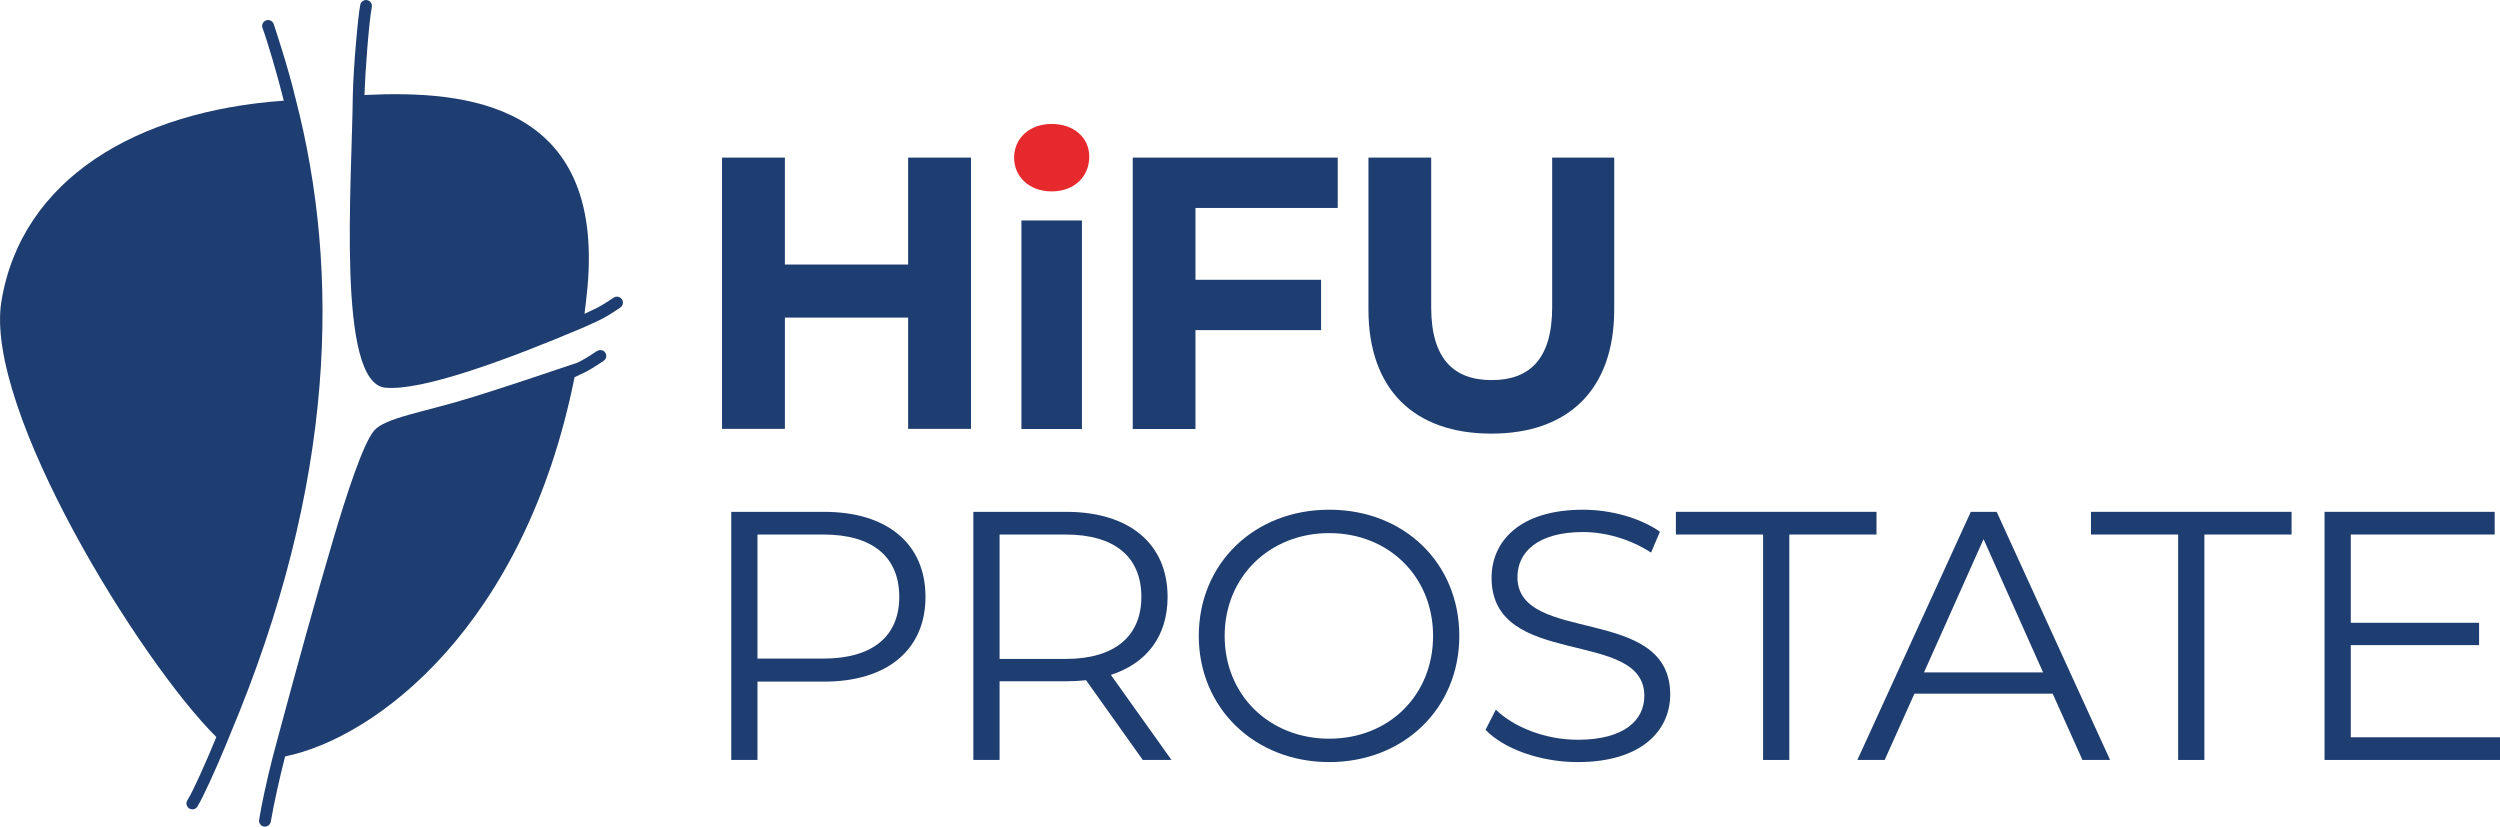 <?xml version="1.0" encoding="UTF-8"?>
<svg id="Calque_2" data-name="Calque 2" xmlns="http://www.w3.org/2000/svg" viewBox="0 0 211.59 69.96">
  <defs>
    <style>
      .cls-1 {
        fill: #e6292c;
      }

      .cls-2 {
        fill: #1e3d70;
      }
    </style>
  </defs>
  <g id="Calque_1-2" data-name="Calque 1">
    <g>
      <g>
        <path class="cls-2" d="M82.18,13.34v22.96h-5.32v-9.42h-10.43v9.42h-5.32V13.34h5.32v9.05h10.43v-9.05h5.32Z"/>
        <path class="cls-1" d="M85.83,13.34c0-1.61,1.28-2.85,3.18-2.85s3.18,1.18,3.18,2.76c0,1.71-1.28,2.95-3.18,2.95s-3.18-1.25-3.18-2.85Z"/>
        <rect class="cls-2" x="86.45" y="18.66" width="5.12" height="17.65"/>
        <path class="cls-2" d="M101.18,17.61v6.07h10.63v4.26h-10.63v8.37h-5.31V13.34h17.35v4.26h-12.04Z"/>
        <path class="cls-2" d="M115.82,26.2v-12.86h5.31v12.66c0,4.36,1.9,6.17,5.12,6.17s5.12-1.8,5.12-6.17v-12.66h5.25v12.86c0,6.76-3.87,10.5-10.4,10.5s-10.4-3.74-10.4-10.5Z"/>
      </g>
      <g>
        <path class="cls-2" d="M78.33,50.52c0,4.47-3.24,7.17-8.58,7.17h-5.64v6.63h-2.22v-21h7.86c5.34,0,8.58,2.7,8.58,7.2ZM76.11,50.52c0-3.36-2.22-5.28-6.42-5.28h-5.58v10.5h5.58c4.2,0,6.42-1.92,6.42-5.22Z"/>
        <path class="cls-2" d="M96.72,64.32l-4.8-6.75c-.54.06-1.08.09-1.68.09h-5.64v6.66h-2.22v-21h7.86c5.34,0,8.58,2.7,8.58,7.2,0,3.3-1.74,5.61-4.8,6.6l5.13,7.2h-2.43ZM96.6,50.52c0-3.36-2.22-5.28-6.42-5.28h-5.58v10.53h5.58c4.2,0,6.42-1.95,6.42-5.25Z"/>
        <path class="cls-2" d="M101.46,53.82c0-6.12,4.68-10.68,11.04-10.68s11.01,4.53,11.01,10.68-4.71,10.68-11.01,10.68-11.04-4.56-11.04-10.68ZM121.29,53.82c0-5.01-3.75-8.7-8.79-8.7s-8.85,3.69-8.85,8.7,3.78,8.7,8.85,8.7,8.79-3.69,8.79-8.7Z"/>
        <path class="cls-2" d="M125.73,61.77l.87-1.71c1.5,1.47,4.17,2.55,6.93,2.55,3.93,0,5.64-1.65,5.64-3.72,0-5.76-12.93-2.22-12.93-9.99,0-3.09,2.4-5.76,7.74-5.76,2.37,0,4.83.69,6.51,1.86l-.75,1.77c-1.8-1.17-3.9-1.74-5.76-1.74-3.84,0-5.55,1.71-5.55,3.81,0,5.76,12.93,2.28,12.93,9.93,0,3.09-2.46,5.73-7.83,5.73-3.15,0-6.24-1.11-7.8-2.73Z"/>
        <path class="cls-2" d="M149.22,45.24h-7.38v-1.92h16.98v1.92h-7.38v19.08h-2.22v-19.08Z"/>
        <path class="cls-2" d="M173.73,58.71h-11.7l-2.52,5.61h-2.31l9.6-21h2.19l9.6,21h-2.34l-2.52-5.61ZM172.92,56.91l-5.04-11.28-5.04,11.28h10.08Z"/>
        <path class="cls-2" d="M184.35,45.24h-7.38v-1.92h16.98v1.92h-7.38v19.08h-2.22v-19.08Z"/>
        <path class="cls-2" d="M211.59,62.4v1.92h-14.85v-21h14.4v1.92h-12.18v7.47h10.86v1.89h-10.86v7.8h12.63Z"/>
      </g>
      <g>
        <path class="cls-2" d="M50.52,29.71s-.87.59-1.34.83c-.08.04-.19.1-.32.16,0,0,0,0,0,0-2.83.96-5.92,1.99-8.79,2.89-4.19,1.31-7.49,1.75-8.42,2.87-.93,1.12-2.3,5.33-3.42,9.1-1.44,4.86-3.19,11.21-4.65,16.65-.15.53-.31,1.13-.47,1.76-.02.07-.04.15-.06.23,0,0,0,0,0,0-.45,1.77-.89,3.77-1.12,5.18-.05.27.14.53.41.58.02,0,.03,0,.05,0,.25.02.48-.16.53-.42.25-1.48.74-3.68,1.21-5.52,7.71-1.58,20.28-11.03,24.5-32.1.38-.17.79-.37,1.03-.49.51-.27,1.39-.86,1.43-.89.23-.15.29-.46.14-.69-.15-.23-.46-.29-.69-.14Z"/>
        <path class="cls-2" d="M52.63,25.33c-.15-.23-.46-.29-.69-.14,0,0-.87.59-1.34.83-.25.13-.73.35-1.13.54.09-.73.18-1.46.25-2.21,1.43-15.66-10.3-16.73-18.87-16.31.07-2.18.38-6.2.62-7.45.05-.27-.13-.53-.4-.58-.27-.05-.53.13-.58.4-.19.98-.58,5.24-.63,7.69,0,0,0,0,0,0-.08,7.45-1.38,24.3,2.74,24.71,3.1.31,10.35-2.37,16.75-5.08,0,0,0,0,0,0,.36-.16,1.32-.59,1.73-.81.51-.27,1.39-.86,1.42-.89.23-.15.29-.46.14-.69Z"/>
        <path class="cls-2" d="M25.04,8.44c-.64-2.73-1.86-6.36-1.88-6.42-.1-.26-.39-.39-.65-.29-.26.1-.39.39-.29.65.38,1,1.26,3.97,1.8,6.14C11.6,9.4,1.83,15.12.12,25.5c-1.5,9.13,11.78,30.53,18.19,36.88-.89,2.17-1.98,4.61-2.45,5.35-.15.23-.08.54.15.69.09.06.2.08.31.08.15-.01.3-.09.38-.23.48-.76,1.51-3.04,2.39-5.16,0,0,0,0,0,0,.13-.32.26-.62.38-.93,9.01-21.4,9.31-39.23,5.57-53.74Z"/>
      </g>
    </g>
  </g>
</svg>